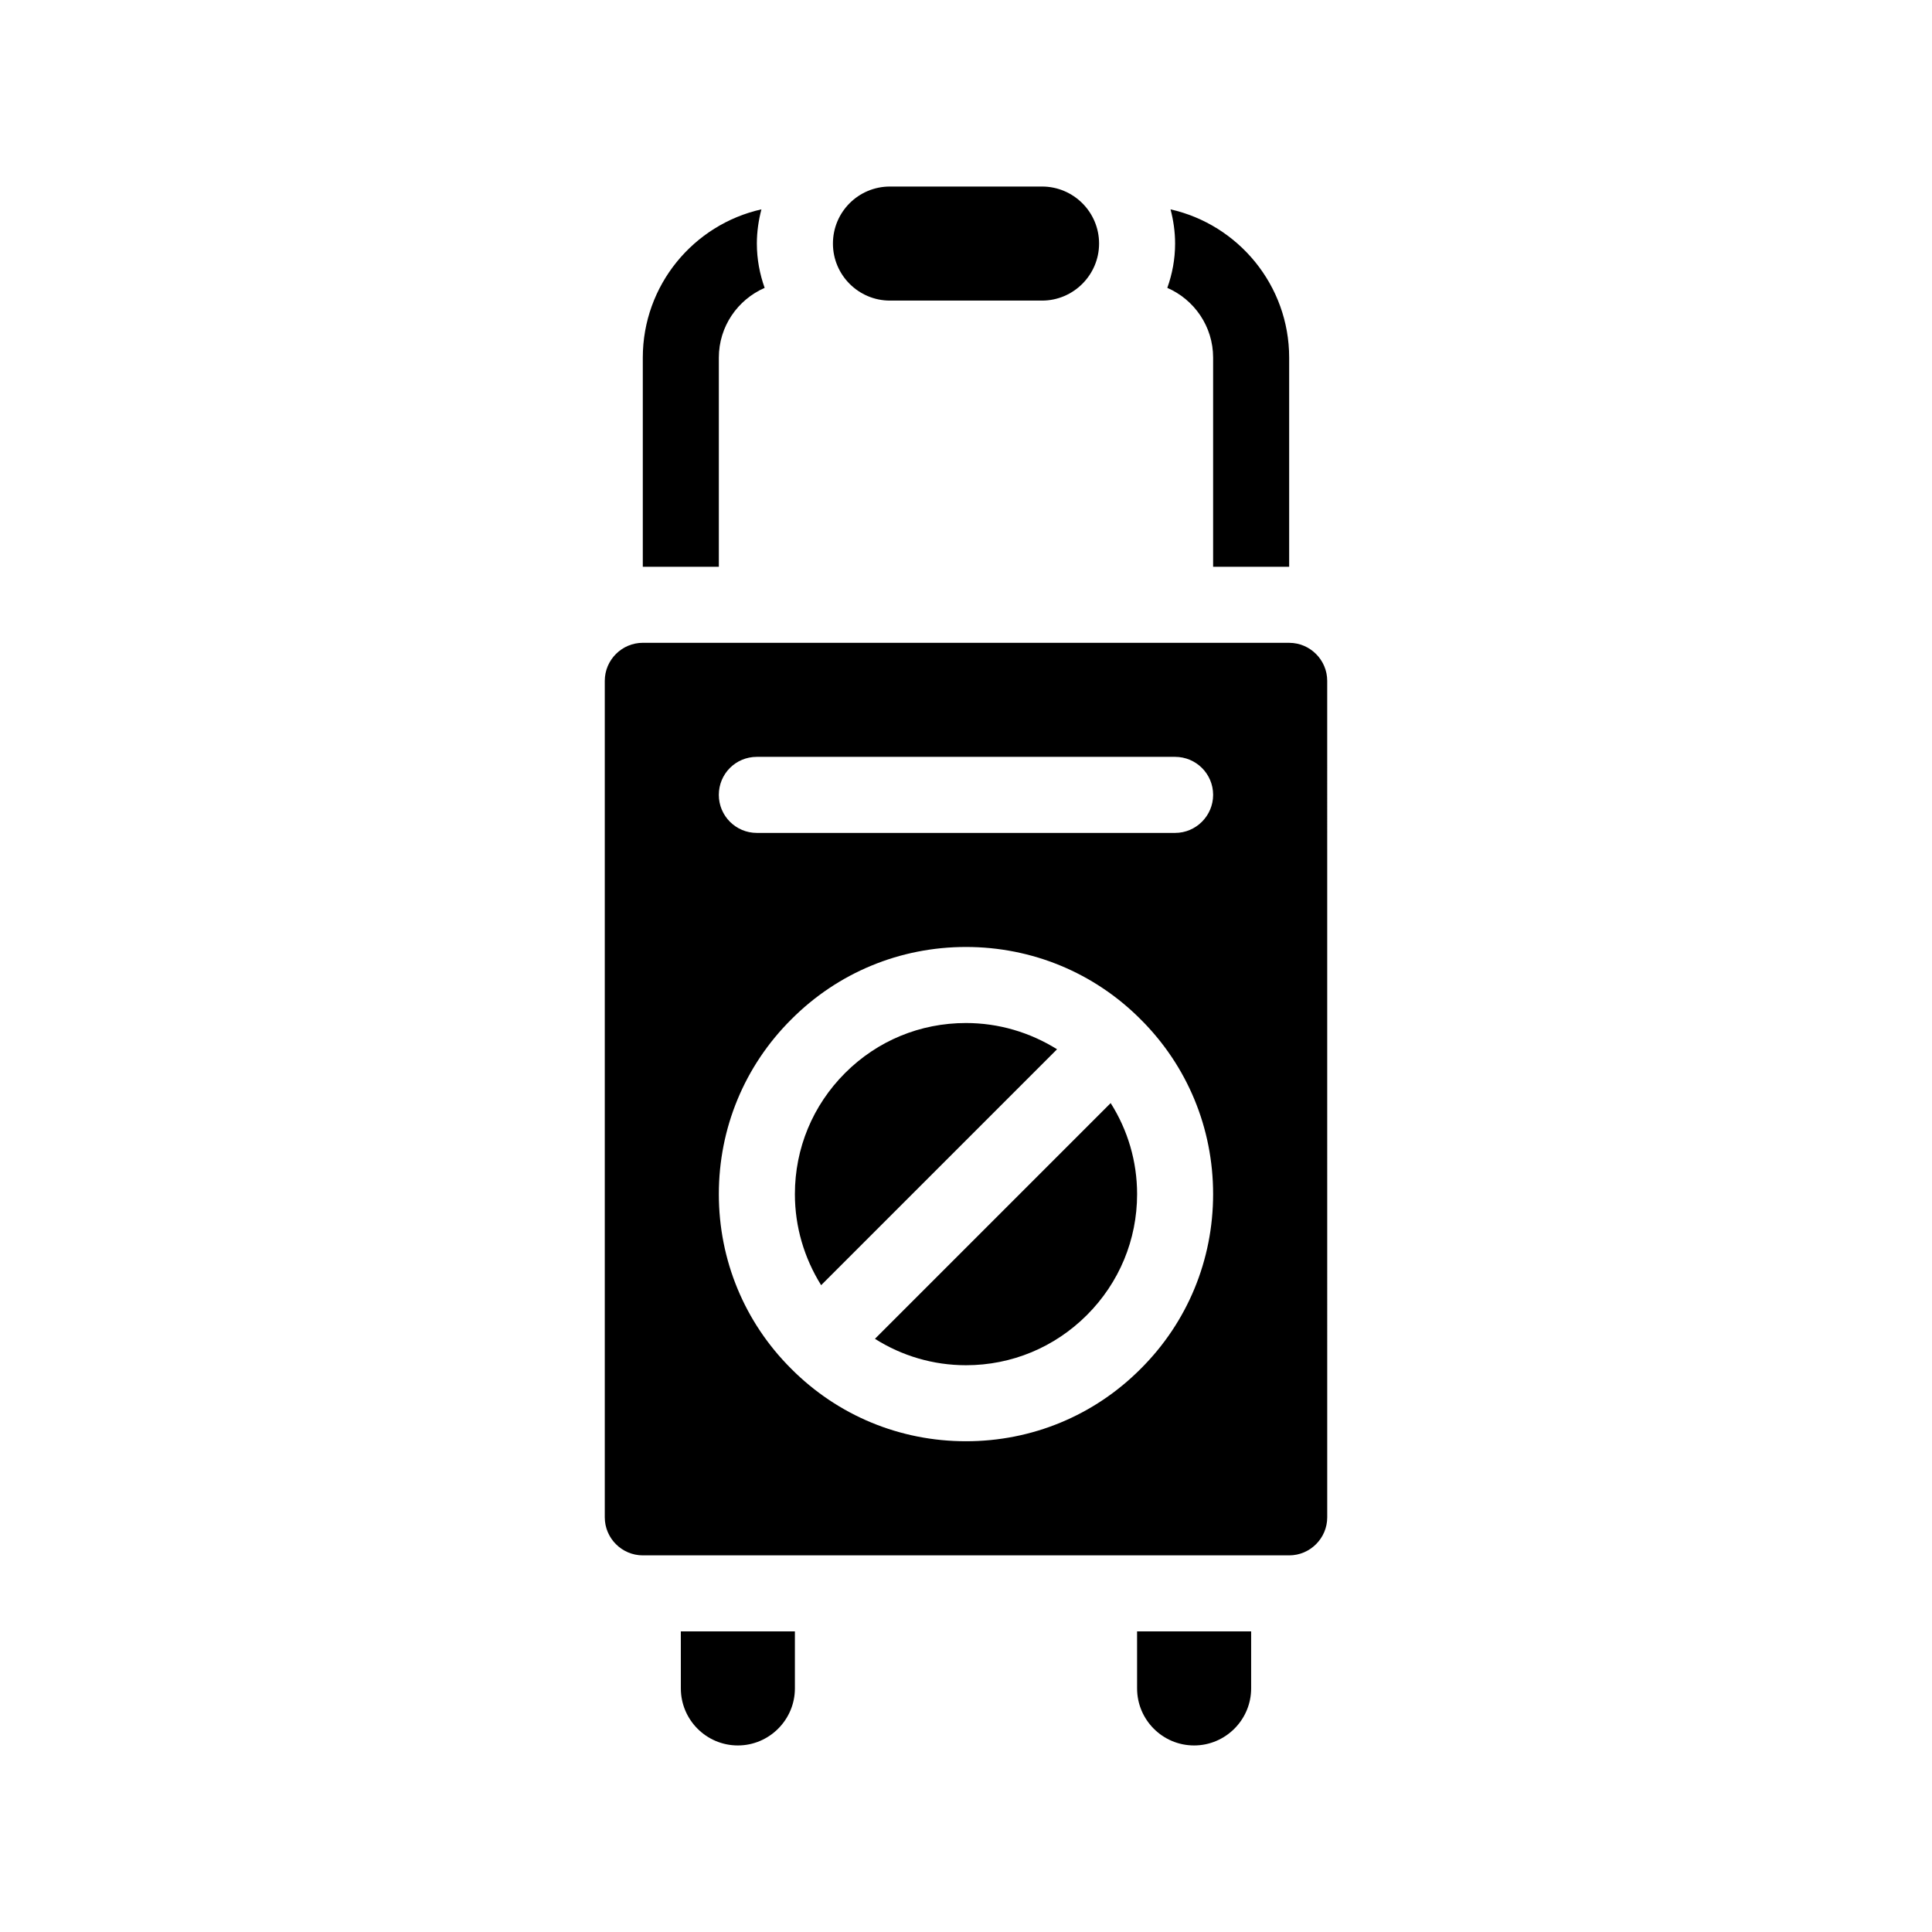 <?xml version="1.0" encoding="UTF-8"?>
<!-- Uploaded to: SVG Repo, www.svgrepo.com, Generator: SVG Repo Mixer Tools -->
<svg fill="#000000" width="800px" height="800px" version="1.1" viewBox="144 144 512 512" xmlns="http://www.w3.org/2000/svg">
 <g>
  <path d="m334.5 238.78c0-8.262 4.988-15.367 12.141-18.488-1.309-3.68-2.066-7.609-2.066-11.742 0-3.125 0.453-6.195 1.211-9.07-17.988 4.031-31.438 20.105-31.438 39.301v55.418h20.152z"/>
  <path d="m465.49 238.78v55.418h20.152v-55.418c0-19.195-13.504-35.266-31.438-39.297 0.758 2.871 1.211 5.941 1.211 9.066 0 4.133-0.754 8.062-2.066 11.738 7.156 3.125 12.141 10.227 12.141 18.492z"/>
  <path d="m324.43 591.45c0 8.312 6.75 15.113 15.113 15.113 8.312 0 15.113-6.801 15.113-15.113v-15.113h-30.23z"/>
  <path d="m445.34 591.45c0 8.312 6.75 15.113 15.113 15.113 8.312 0 15.113-6.801 15.113-15.113v-15.113h-30.23z"/>
  <path d="m485.64 314.35h-171.29c-5.543 0-10.078 4.535-10.078 10.078v221.68c0 5.543 4.535 10.078 10.078 10.078h171.3c5.543 0 10.078-4.535 10.078-10.078l-0.004-221.68c0-5.539-4.535-10.074-10.078-10.074zm-39.348 192.4c-12.34 12.395-28.816 19.195-46.297 19.195s-33.957-6.801-46.301-19.195c-12.395-12.34-19.195-28.816-19.195-46.297s6.801-33.957 19.195-46.301c12.344-12.395 28.816-19.195 46.301-19.195 17.48 0 33.957 6.801 46.301 19.195 12.391 12.344 19.191 28.816 19.191 46.301 0 17.48-6.801 33.957-19.195 46.297zm9.121-142.02h-110.84c-5.594 0-10.078-4.535-10.078-10.078 0-5.594 4.484-10.078 10.078-10.078h110.84c5.543 0 10.078 4.484 10.078 10.078-0.004 5.547-4.535 10.078-10.078 10.078z"/>
  <path d="m379.85 223.66h40.305c8.312 0 15.113-6.801 15.113-15.113 0-8.363-6.801-15.113-15.113-15.113h-40.305c-8.363 0-15.113 6.75-15.113 15.113-0.004 8.312 6.75 15.113 15.113 15.113z"/>
  <path d="m375.87 498.8c7.152 4.531 15.465 7 24.133 7 12.09 0 23.477-4.734 32.043-13.301 8.562-8.562 13.297-19.949 13.297-32.039 0-8.664-2.469-16.977-7.004-24.133z"/>
  <path d="m400 415.11c-12.141 0-23.477 4.684-32.043 13.25-8.566 8.566-13.301 19.949-13.301 32.094 0 8.664 2.469 16.93 6.953 24.133l62.523-62.523c-7.207-4.484-15.469-6.953-24.133-6.953z"/>
 </g>
</svg>